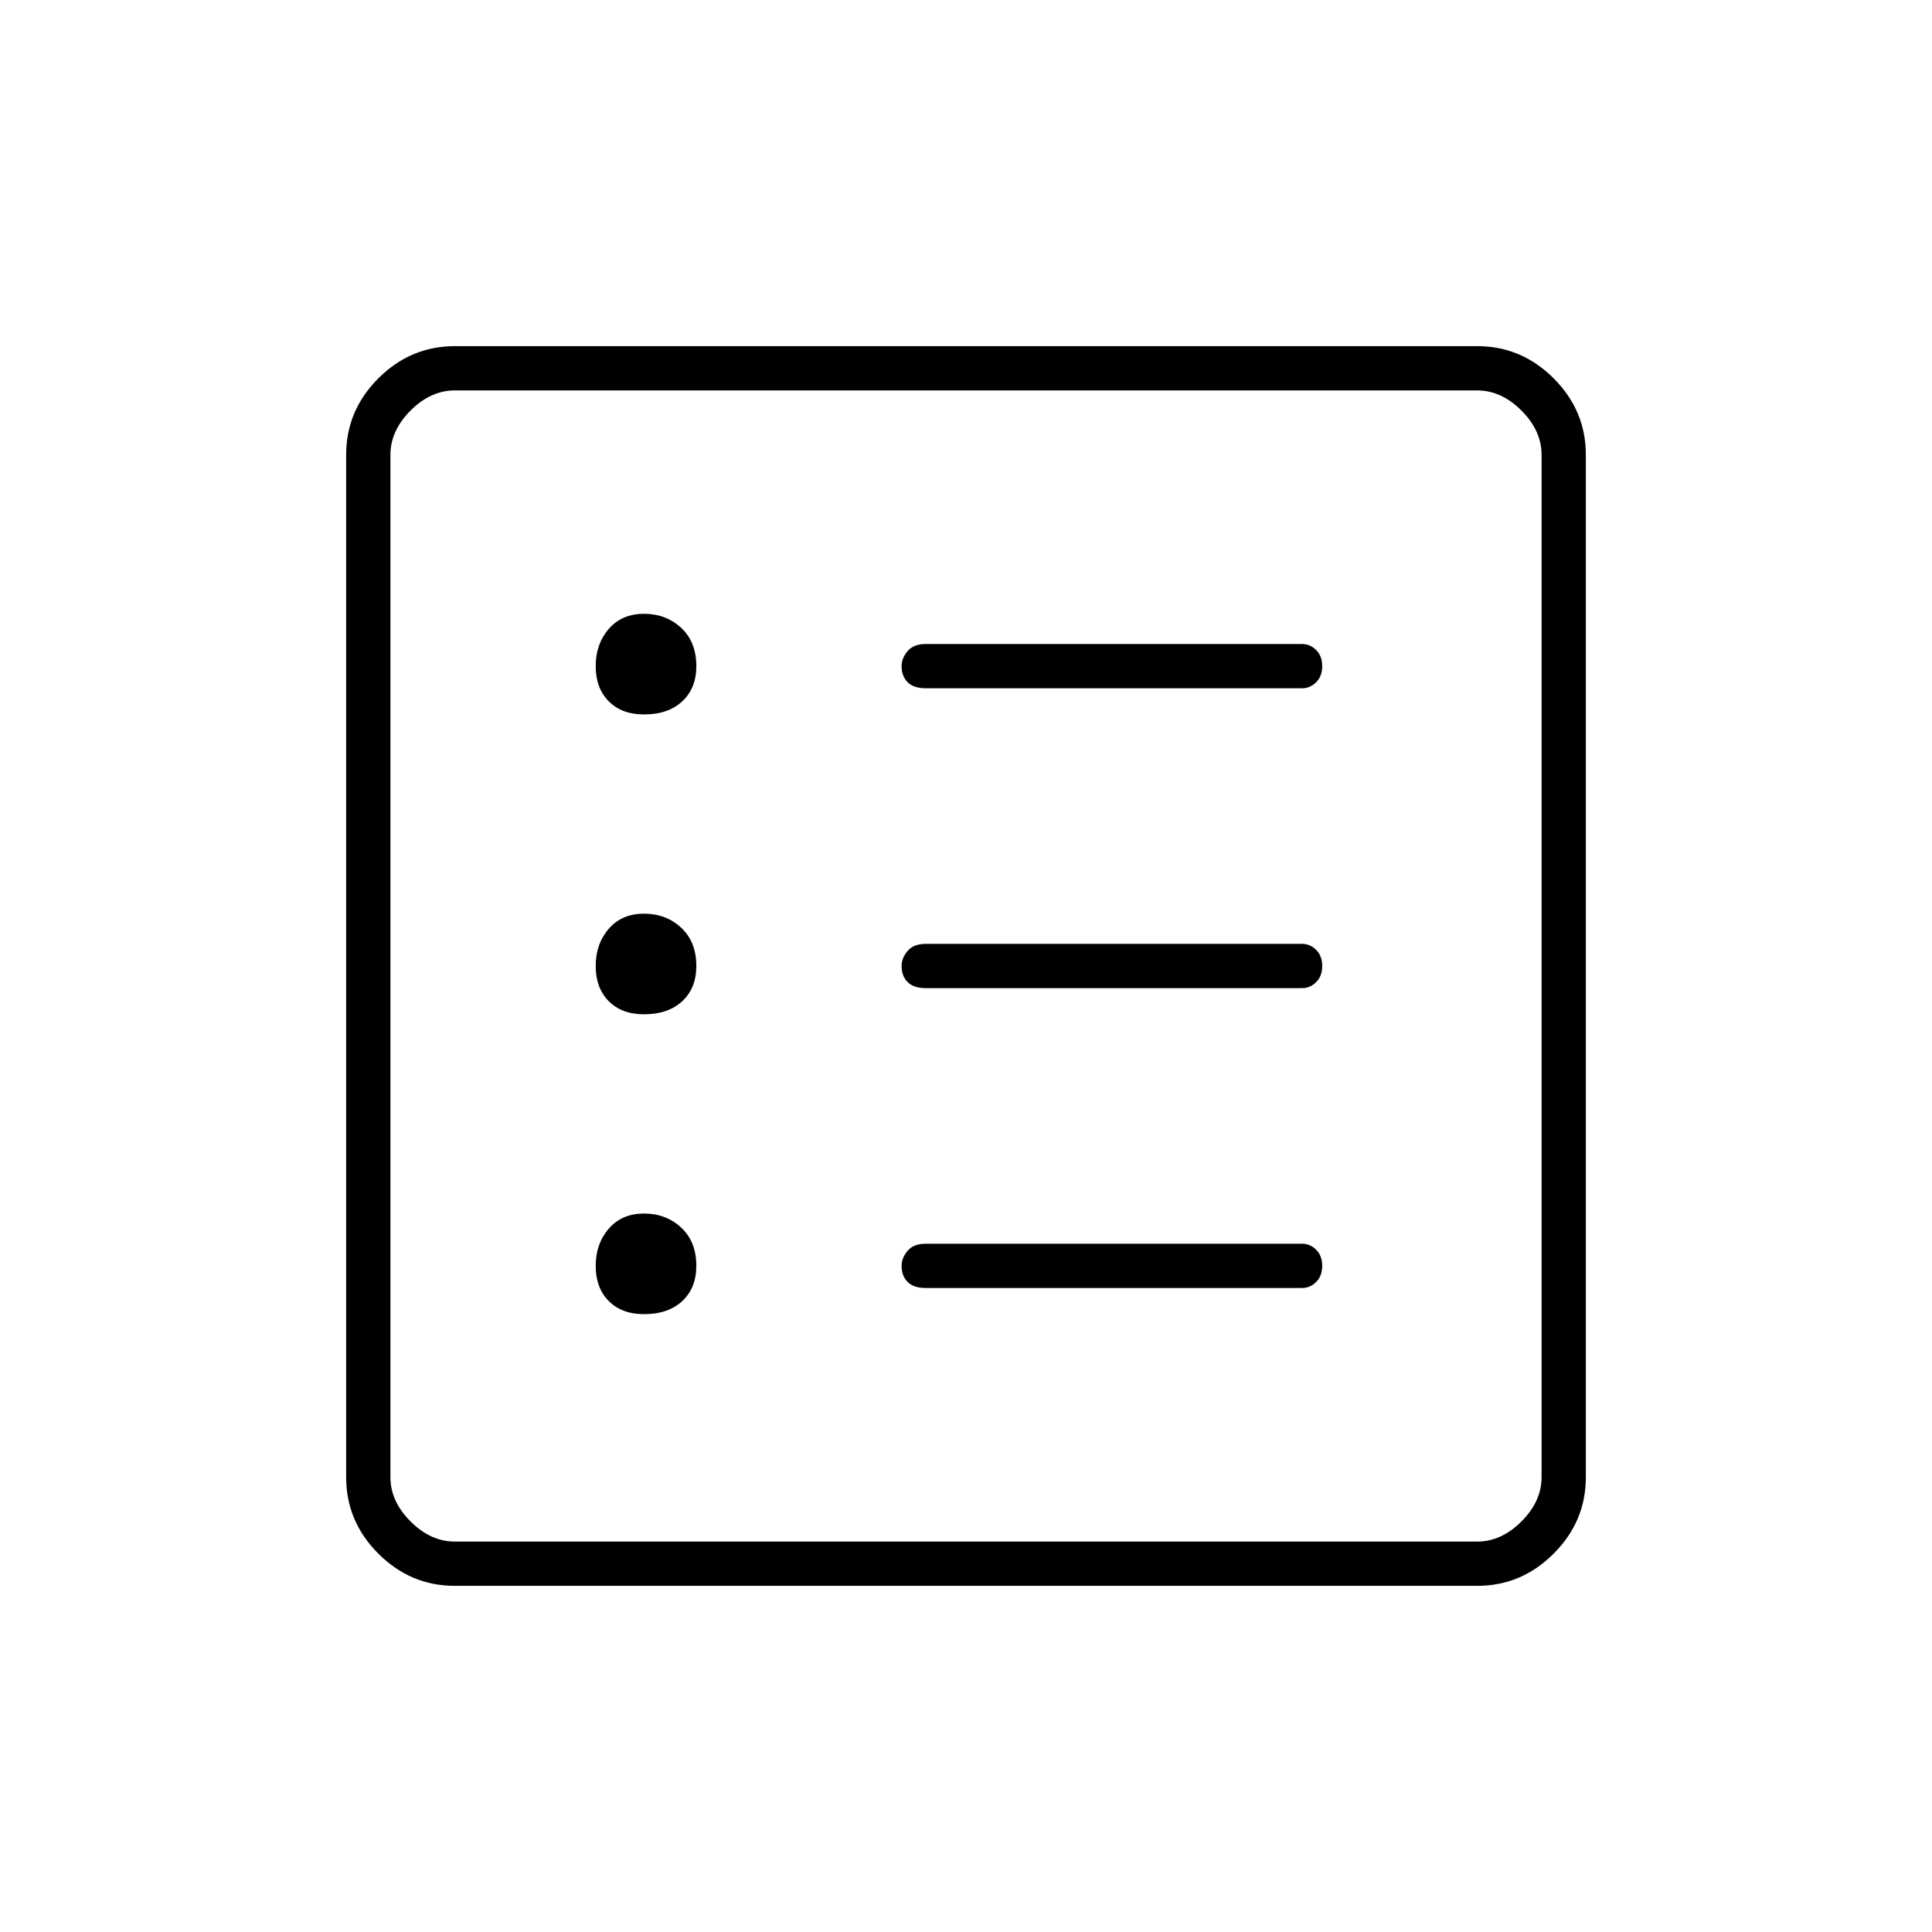 <svg xmlns="http://www.w3.org/2000/svg" height="48" width="48"><path d="M11.3 39.4Q10.2 39.4 9.4 38.6Q8.6 37.8 8.6 36.7V11.3Q8.6 10.2 9.4 9.4Q10.2 8.6 11.3 8.6H36.7Q37.8 8.6 38.6 9.4Q39.4 10.2 39.4 11.3V36.7Q39.4 37.8 38.6 38.6Q37.8 39.4 36.7 39.4ZM11.3 38.3H36.7Q37.3 38.3 37.8 37.8Q38.3 37.3 38.3 36.7V11.3Q38.3 10.7 37.8 10.2Q37.3 9.7 36.7 9.7H11.3Q10.7 9.7 10.2 10.2Q9.7 10.7 9.7 11.3V36.7Q9.7 37.3 10.2 37.8Q10.7 38.3 11.3 38.3ZM16 32.65Q16.6 32.65 16.95 32.325Q17.3 32 17.3 31.45Q17.3 30.85 16.925 30.5Q16.55 30.15 16 30.15Q15.45 30.15 15.125 30.525Q14.8 30.9 14.8 31.45Q14.8 32 15.125 32.325Q15.45 32.65 16 32.65ZM16 25.2Q16.6 25.2 16.95 24.875Q17.3 24.55 17.3 24Q17.3 23.4 16.925 23.05Q16.55 22.7 16 22.7Q15.45 22.7 15.125 23.075Q14.8 23.45 14.8 24Q14.8 24.55 15.125 24.875Q15.45 25.2 16 25.2ZM16 17.75Q16.6 17.75 16.95 17.425Q17.3 17.1 17.3 16.55Q17.3 15.95 16.925 15.6Q16.55 15.25 16 15.25Q15.45 15.25 15.125 15.625Q14.8 16 14.8 16.55Q14.8 17.1 15.125 17.425Q15.45 17.75 16 17.75ZM23 32H32.35Q32.55 32 32.7 31.85Q32.85 31.7 32.85 31.45Q32.85 31.2 32.7 31.05Q32.55 30.9 32.35 30.9H23Q22.7 30.9 22.55 31.075Q22.4 31.25 22.4 31.45Q22.4 31.7 22.55 31.85Q22.7 32 23 32ZM23 24.55H32.35Q32.55 24.55 32.7 24.4Q32.85 24.25 32.85 24Q32.85 23.75 32.7 23.6Q32.55 23.45 32.35 23.45H23Q22.7 23.45 22.55 23.625Q22.4 23.8 22.4 24Q22.4 24.25 22.55 24.4Q22.7 24.55 23 24.55ZM23 17.1H32.35Q32.55 17.1 32.7 16.95Q32.85 16.8 32.85 16.55Q32.85 16.3 32.7 16.15Q32.55 16 32.35 16H23Q22.7 16 22.55 16.175Q22.4 16.35 22.4 16.55Q22.4 16.8 22.55 16.95Q22.7 17.1 23 17.1ZM9.7 38.3Q9.7 38.3 9.7 37.8Q9.7 37.3 9.7 36.7V11.3Q9.7 10.7 9.7 10.2Q9.7 9.7 9.7 9.7Q9.7 9.7 9.7 10.2Q9.7 10.7 9.7 11.3V36.7Q9.7 37.3 9.7 37.8Q9.7 38.3 9.7 38.3Z"/></svg>